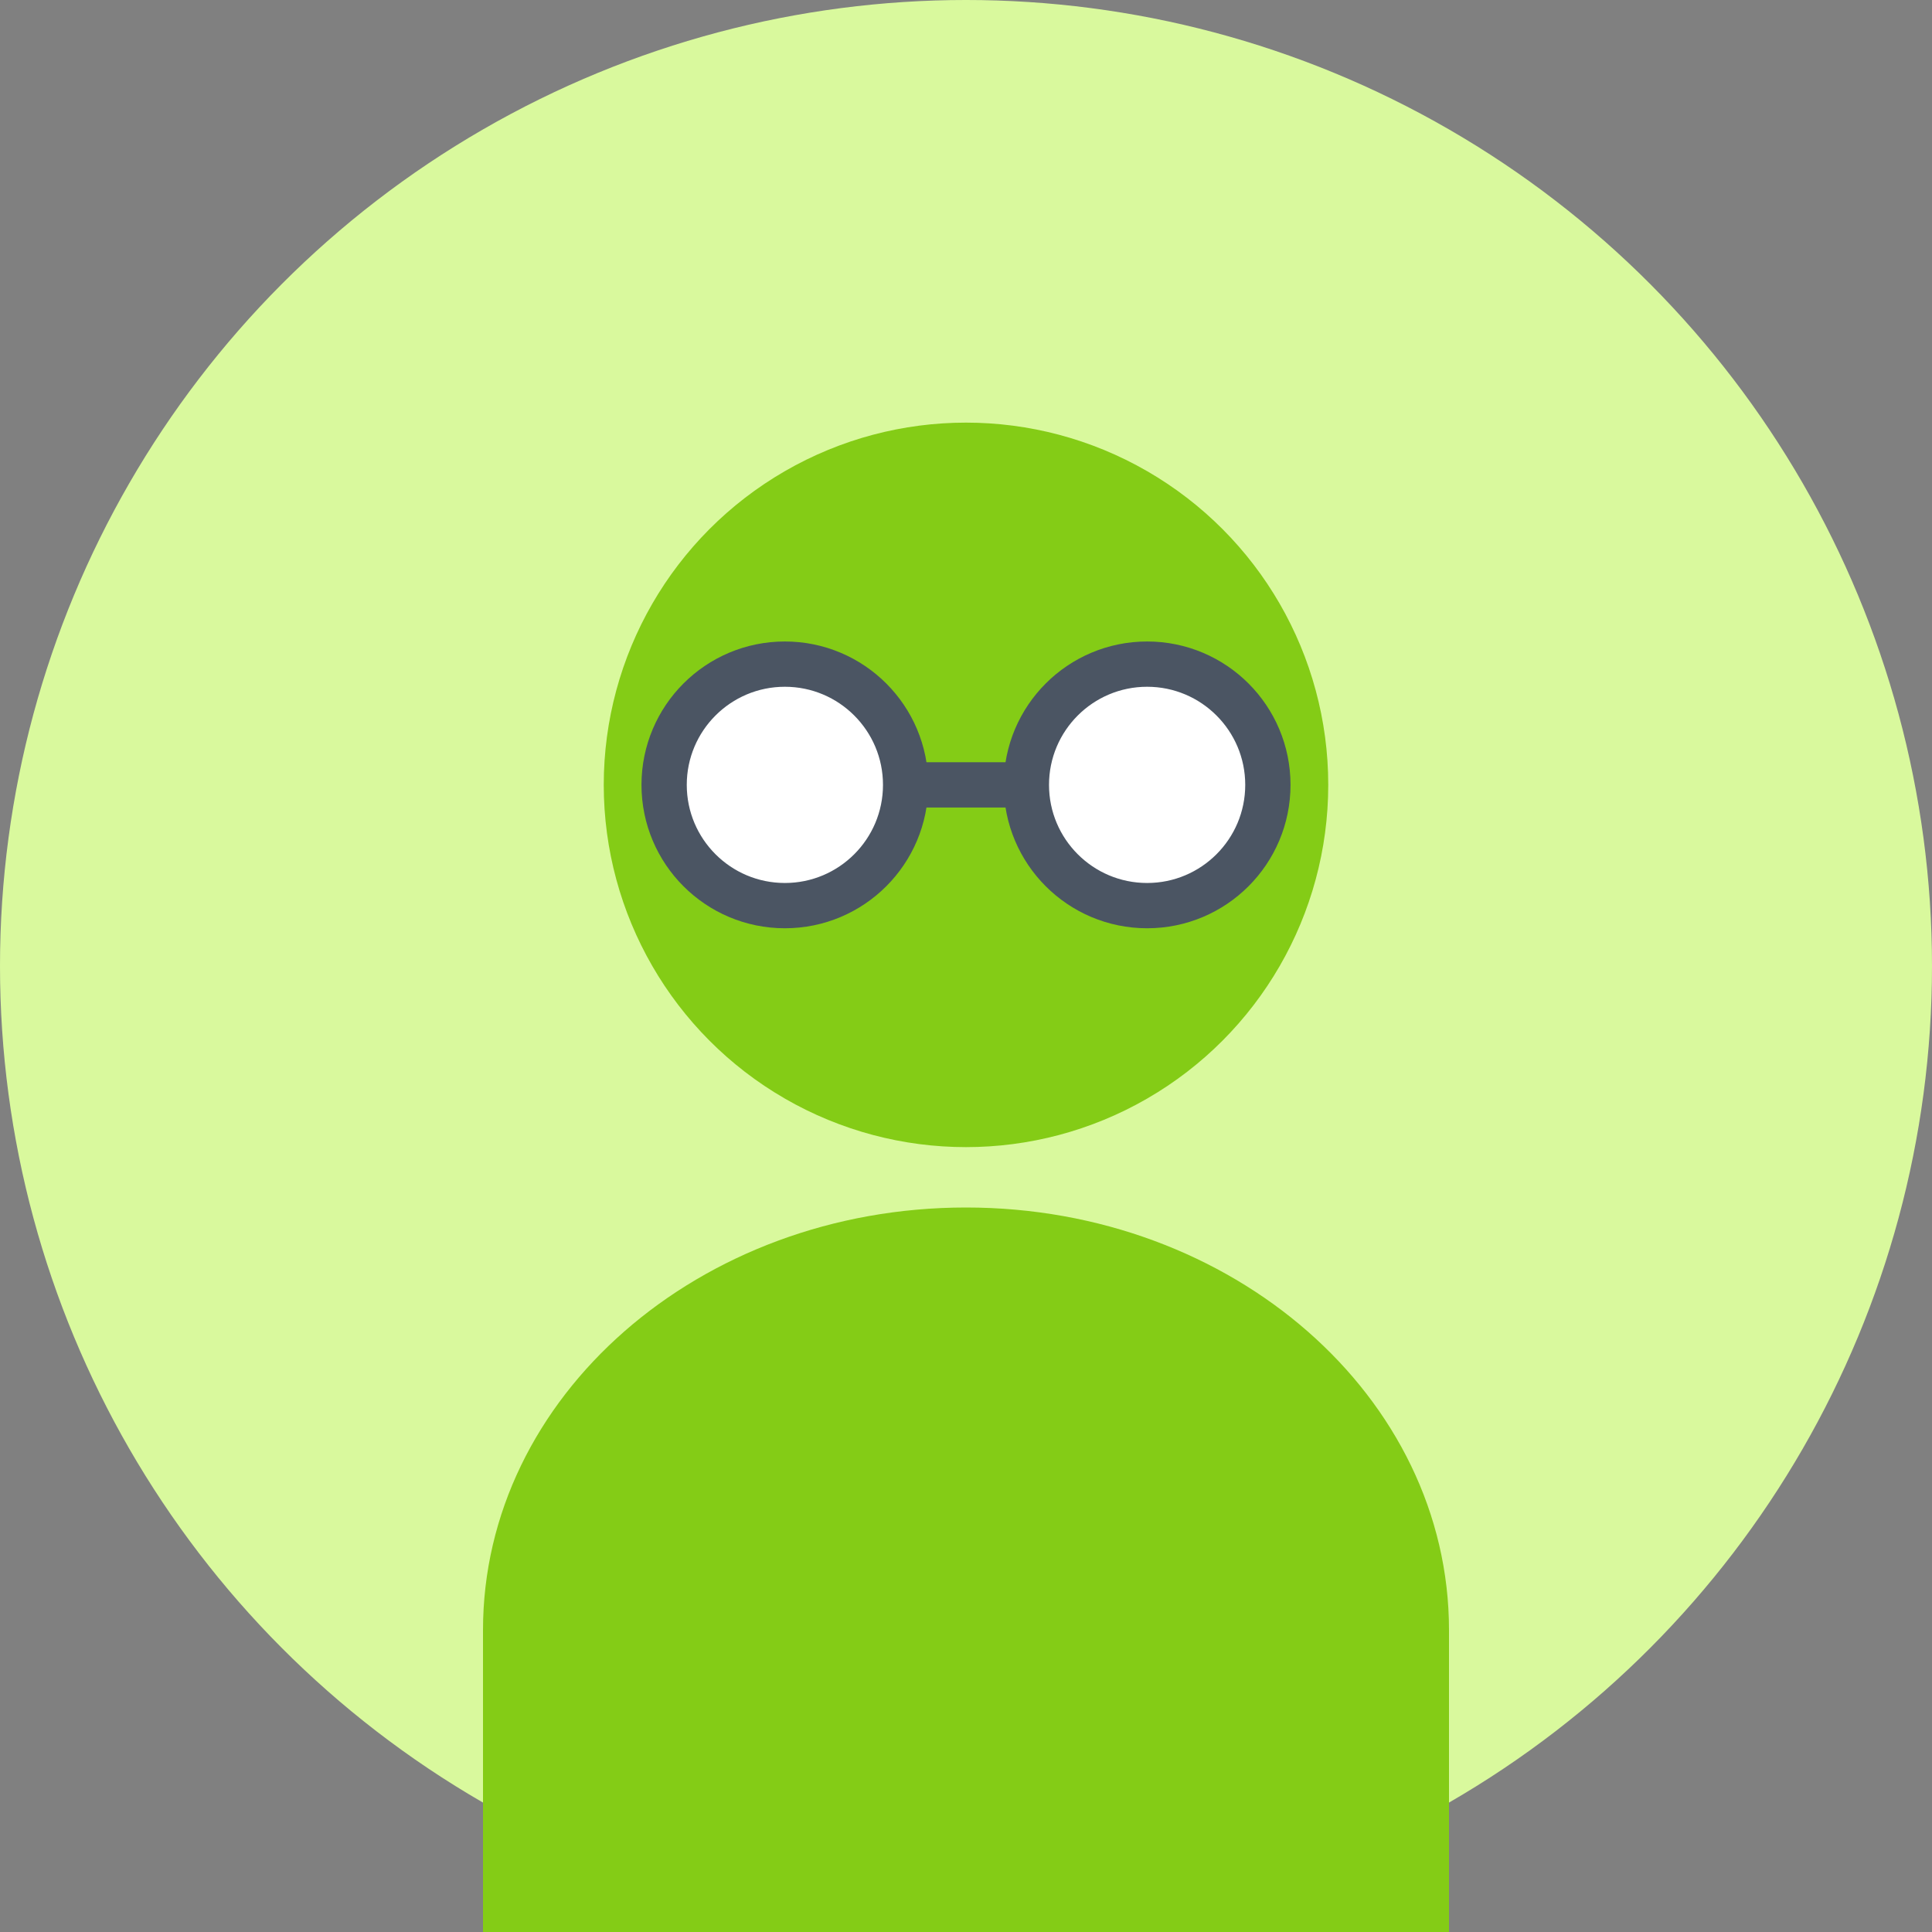 <?xml version="1.0" encoding="UTF-8" standalone="no"?>
<svg xmlns="http://www.w3.org/2000/svg" width="64" height="64" viewBox="0 0 64 64" fill="none">
  <rect x="0" y="0" width="64" height="64" fill="#808080" stroke="none"/>
  <!-- Stylizowany awatar męski z okularami -->
  <circle cx="32" cy="32" r="32" fill="#D9F99D"/>
  <circle cx="32" cy="26" r="12" fill="#84CC16"/>
  <path d="M16 54C16 46.268 23.164 40 32 40C40.836 40 48 46.268 48 54V64H16V54Z" fill="#84CC16"/>
  <!-- Okulary -->
  <circle cx="26" cy="26" r="4" fill="white" stroke="#4B5563" stroke-width="1.5"/>
  <circle cx="38" cy="26" r="4" fill="white" stroke="#4B5563" stroke-width="1.5"/>
  <path d="M30 26H34" stroke="#4B5563" stroke-width="1.5"/>
</svg> 